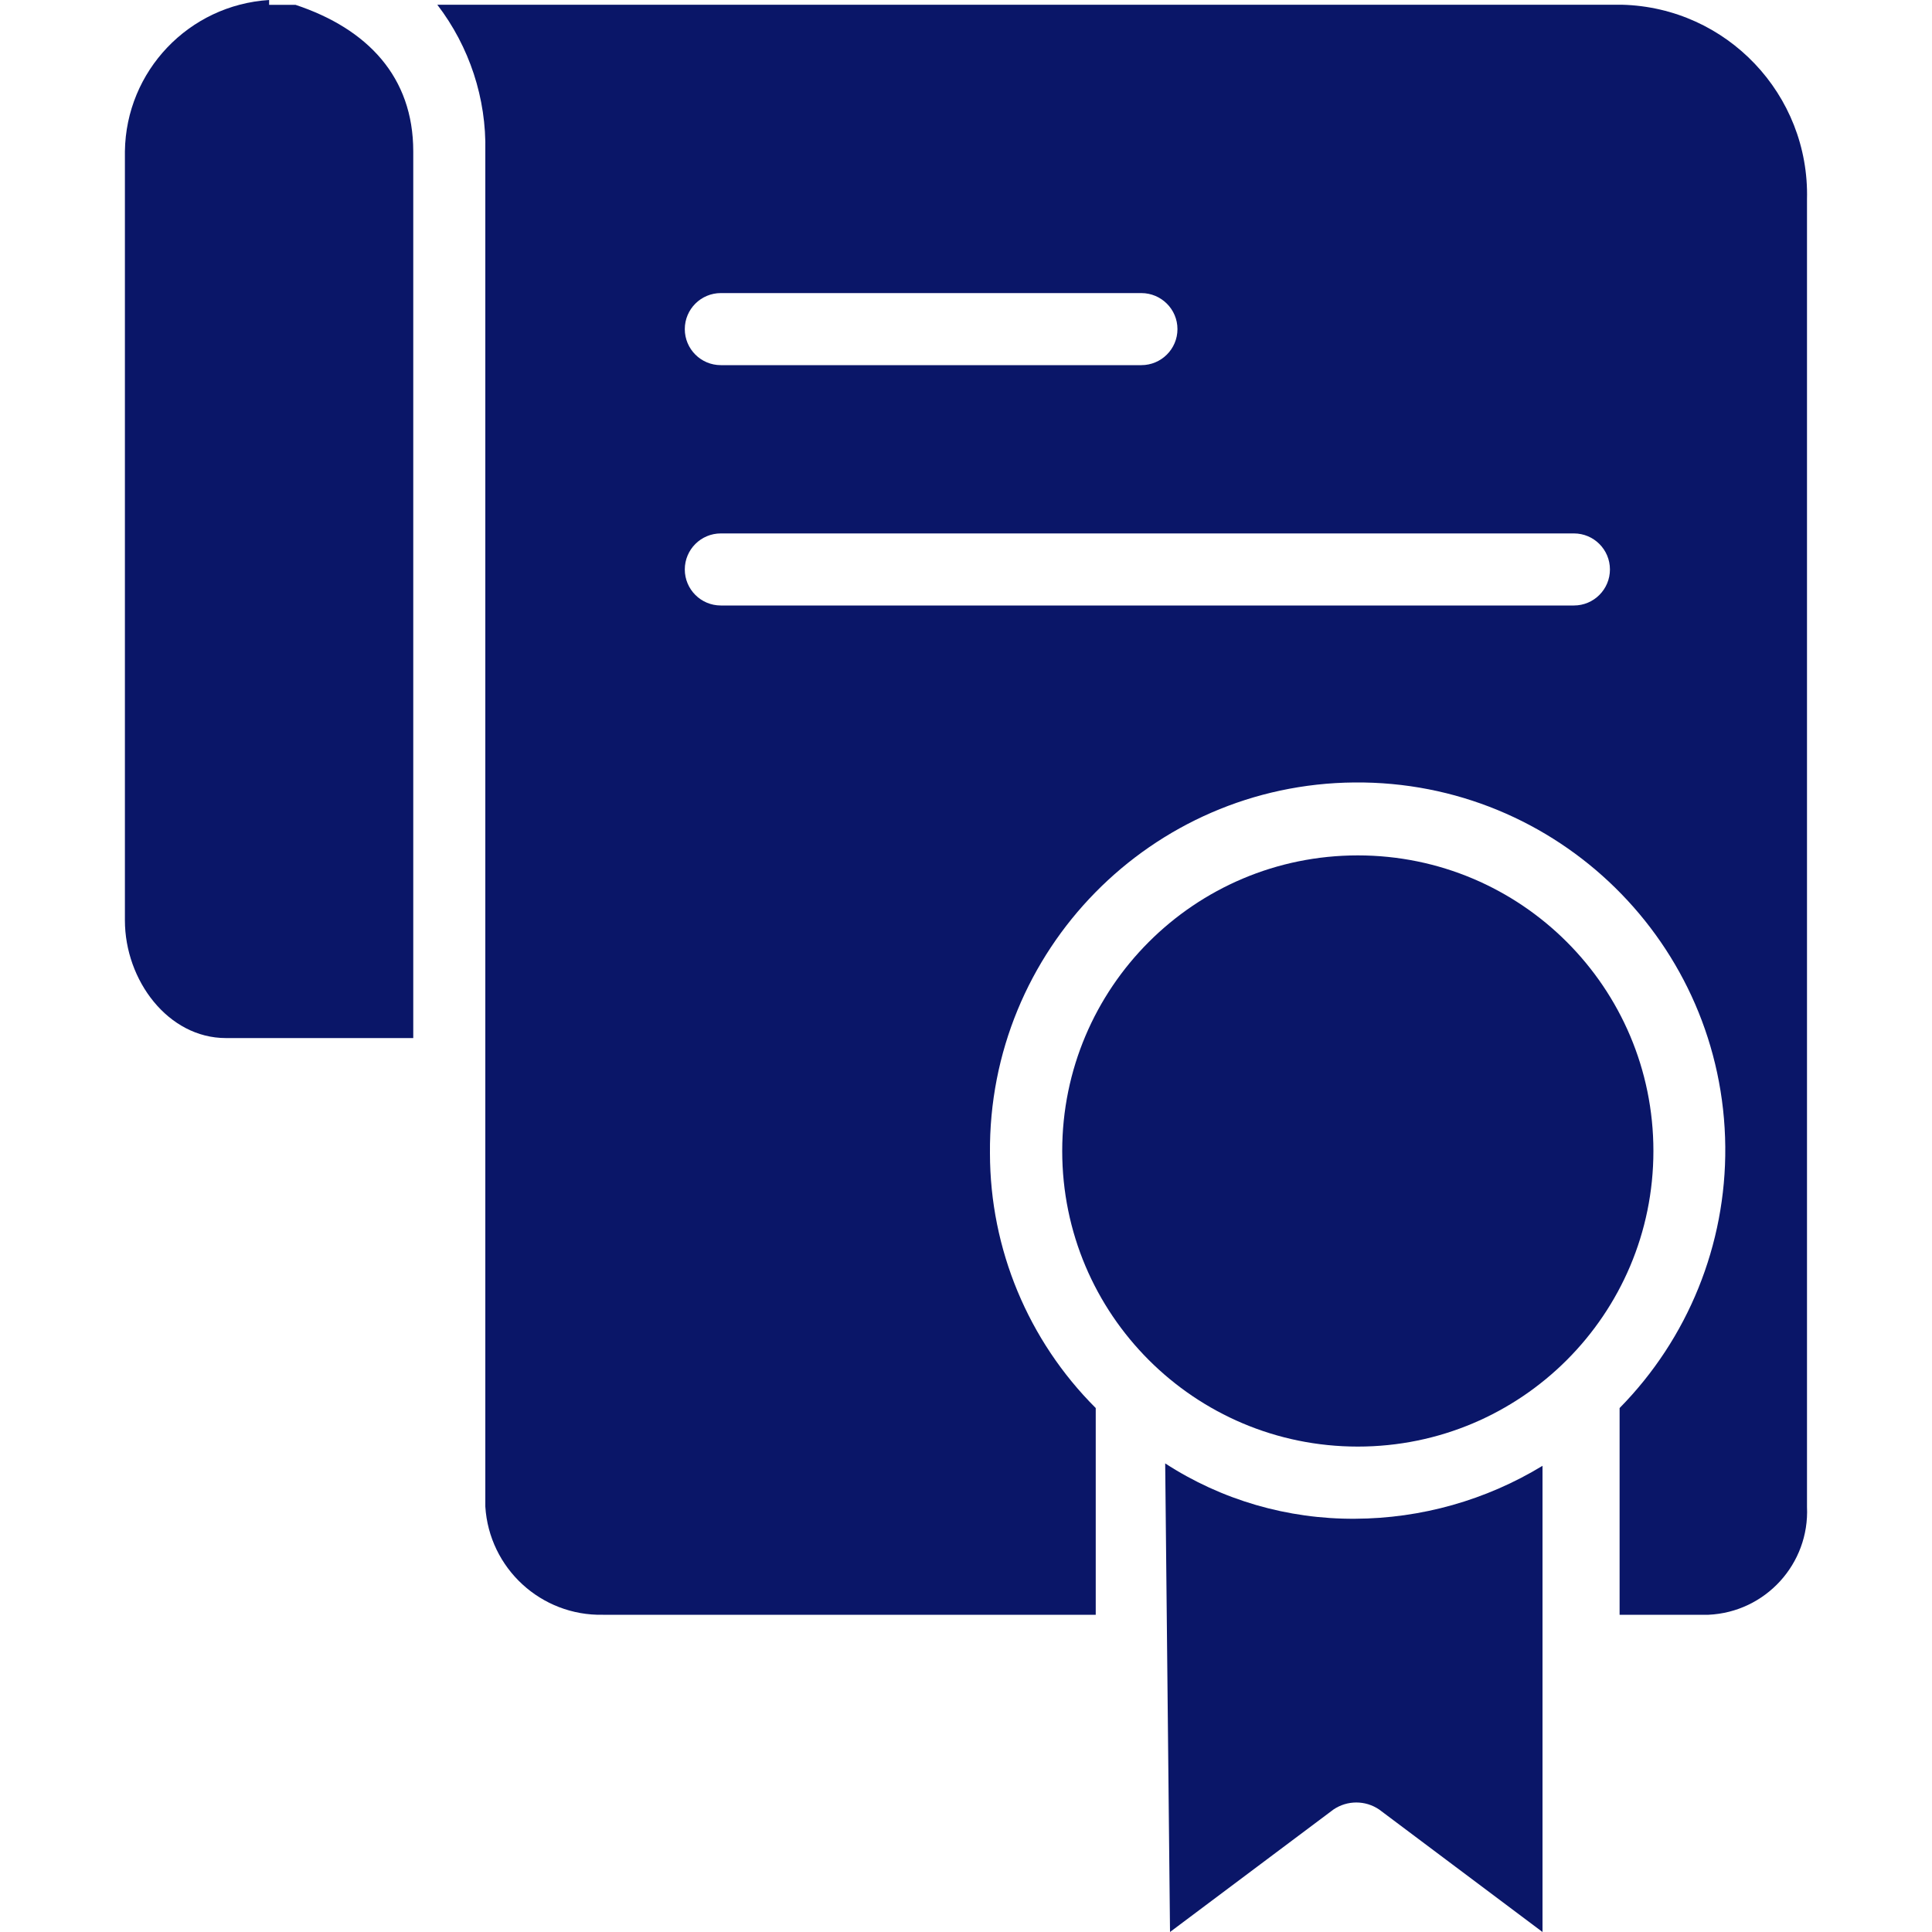 <svg width="20" height="20" viewBox="0 0 20 20" fill="none" xmlns="http://www.w3.org/2000/svg">
<g clip-path="url(#clip0)">
<path d="M18.706 15.599C18.706 15.598 18.706 15.597 18.706 15.596V2.064C18.733 0.979 17.876 0.077 16.791 0.049C16.766 0.049 16.741 0.049 16.716 0.049H4.527C4.86 0.484 5.036 1.019 5.024 1.566V15.596C5.064 16.236 5.602 16.73 6.243 16.716H11.343V14.576C10.643 13.877 10.249 12.929 10.248 11.94C10.229 9.838 11.918 8.118 14.02 8.1C16.122 8.081 17.841 9.77 17.86 11.872C17.869 12.883 17.475 13.856 16.766 14.576V16.716H17.686C18.276 16.689 18.733 16.189 18.706 15.599ZM7.462 3.034H11.815C12.021 3.034 12.189 3.201 12.189 3.407C12.189 3.613 12.021 3.78 11.815 3.78H7.462C7.256 3.78 7.089 3.613 7.089 3.407C7.089 3.201 7.256 3.034 7.462 3.034ZM16.293 6.268H7.462C7.256 6.268 7.089 6.101 7.089 5.895C7.089 5.689 7.256 5.522 7.462 5.522H16.293C16.499 5.522 16.666 5.689 16.666 5.895C16.666 6.101 16.499 6.268 16.293 6.268Z" fill="#0A1668"/>
<path d="M3.059 0.05H2.786V0C1.955 0.052 1.304 0.735 1.293 1.567V9.527C1.293 10.149 1.741 10.746 2.338 10.746H4.278V1.567C4.278 0.796 3.805 0.298 3.059 0.05Z" fill="#0A1668"/>
<path d="M14.056 14.975C15.746 14.975 17.116 13.605 17.116 11.915C17.116 10.225 15.746 8.855 14.056 8.855C12.366 8.855 10.996 10.225 10.996 11.915C10.996 13.605 12.366 14.975 14.056 14.975Z" fill="#0A1668"/>
<path d="M12.062 15.149L12.112 20L13.804 18.732C13.947 18.635 14.134 18.635 14.277 18.732L15.968 20V15.174C15.383 15.53 14.712 15.719 14.028 15.722C13.331 15.727 12.647 15.529 12.062 15.149Z" fill="#0A1668"/>
</g>
<defs>
<clipPath id="clip0">
<rect width="20" height="20" fill="white"/>
</clipPath>
</defs>
</svg>

